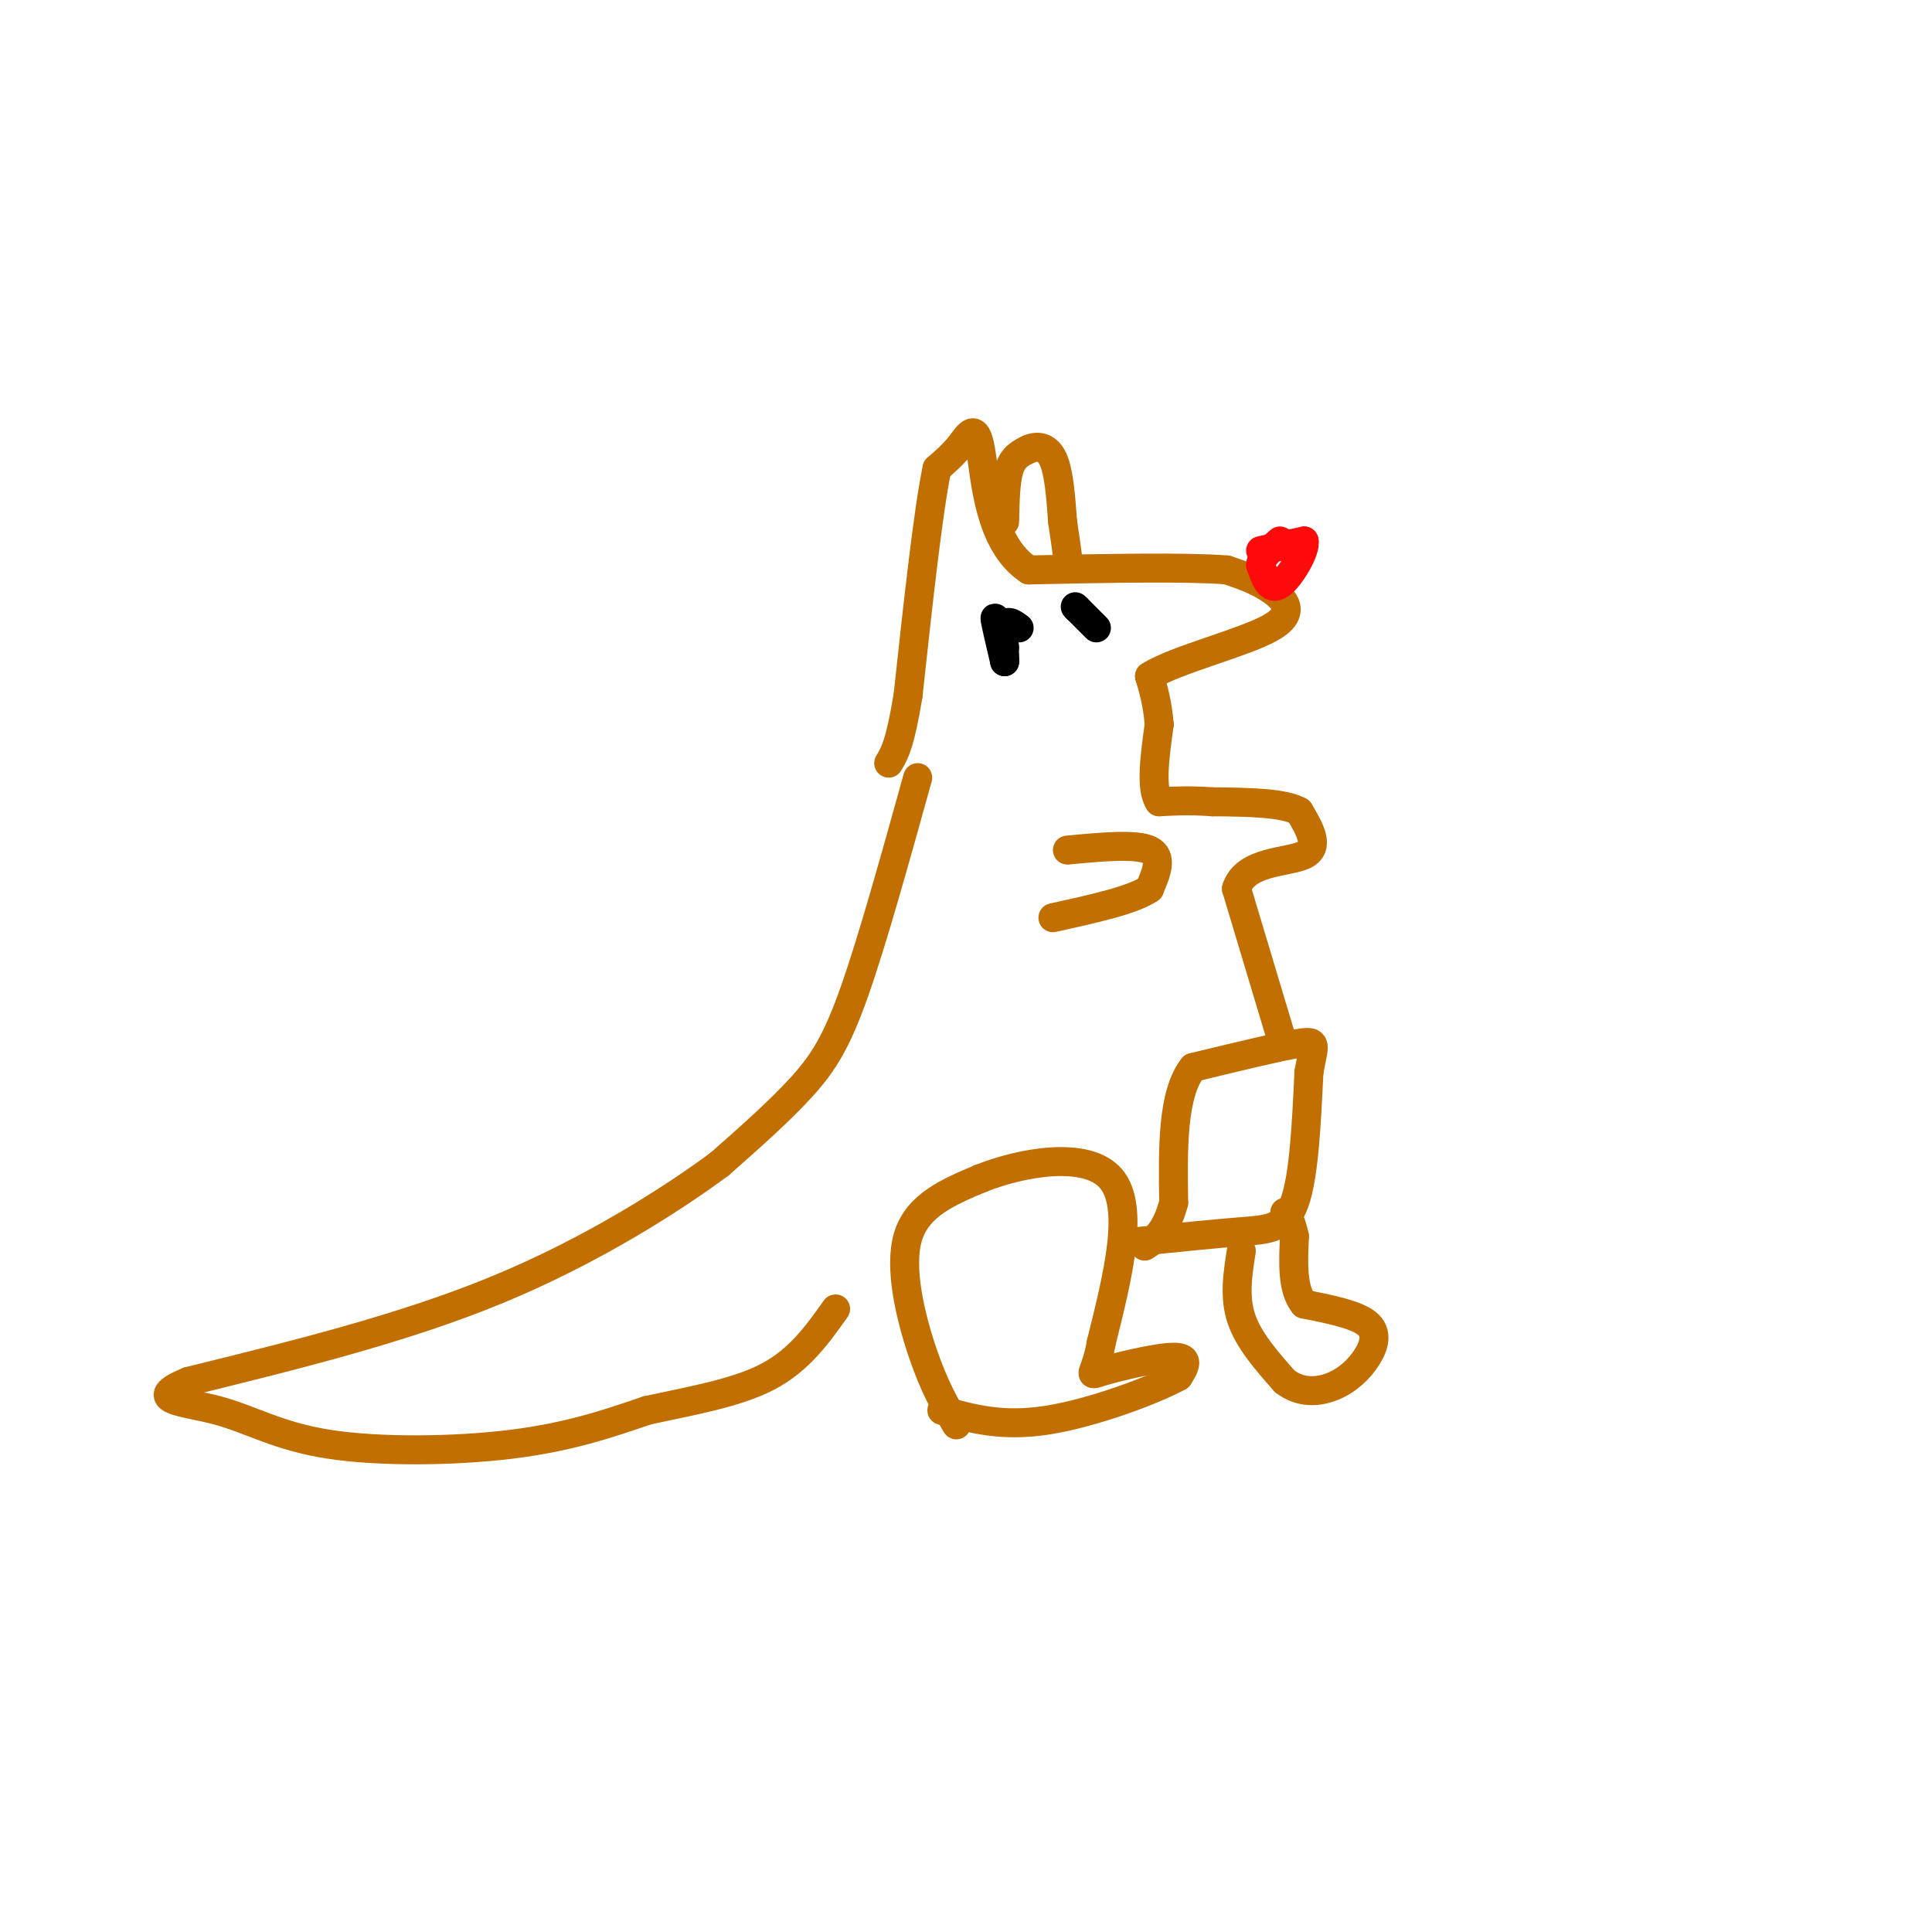 <svg viewBox='0 0 400 400' version='1.1' xmlns='http://www.w3.org/2000/svg' xmlns:xlink='http://www.w3.org/1999/xlink'><g fill='none' stroke='rgb(194,111,1)' stroke-width='6' stroke-linecap='round' stroke-linejoin='round'><path d='M190,161c-4.644,16.711 -9.289,33.422 -13,44c-3.711,10.578 -6.489,15.022 -11,20c-4.511,4.978 -10.756,10.489 -17,16'/><path d='M149,241c-10.022,7.422 -26.578,17.978 -46,26c-19.422,8.022 -41.711,13.511 -64,19'/><path d='M39,286c-9.419,3.896 -0.968,4.137 6,6c6.968,1.863 12.453,5.348 23,7c10.547,1.652 26.156,1.472 38,0c11.844,-1.472 19.922,-4.236 28,-7'/><path d='M134,292c9.289,-2.022 18.511,-3.578 25,-7c6.489,-3.422 10.244,-8.711 14,-14'/><path d='M198,295c-2.289,-3.933 -4.578,-7.867 -7,-15c-2.422,-7.133 -4.978,-17.467 -3,-24c1.978,-6.533 8.489,-9.267 15,-12'/><path d='M203,244c8.422,-3.378 21.978,-5.822 27,0c5.022,5.822 1.511,19.911 -2,34'/><path d='M228,278c-1.190,6.845 -3.167,6.958 0,6c3.167,-0.958 11.476,-2.988 15,-3c3.524,-0.012 2.262,1.994 1,4'/><path d='M244,285c-4.867,2.711 -17.533,7.489 -27,9c-9.467,1.511 -15.733,-0.244 -22,-2'/><path d='M236,257c7.711,-0.778 15.422,-1.556 21,-2c5.578,-0.444 9.022,-0.556 11,-6c1.978,-5.444 2.489,-16.222 3,-27'/><path d='M271,222c1.000,-5.756 2.000,-6.644 -2,-6c-4.000,0.644 -13.000,2.822 -22,5'/><path d='M247,221c-4.333,5.500 -4.167,16.750 -4,28'/><path d='M243,249c-1.667,6.167 -3.833,7.583 -6,9'/><path d='M265,214c0.000,0.000 -9.000,-30.000 -9,-30'/><path d='M256,184c1.756,-5.822 10.644,-5.378 14,-7c3.356,-1.622 1.178,-5.311 -1,-9'/><path d='M269,168c-3.167,-1.833 -10.583,-1.917 -18,-2'/><path d='M251,166c-4.833,-0.333 -7.917,-0.167 -11,0'/><path d='M240,166c-1.833,-2.667 -0.917,-9.333 0,-16'/><path d='M240,150c-0.333,-4.333 -1.167,-7.167 -2,-10'/><path d='M238,140c5.238,-3.381 19.333,-6.833 25,-10c5.667,-3.167 2.905,-6.048 0,-8c-2.905,-1.952 -5.952,-2.976 -9,-4'/><path d='M254,118c-8.333,-0.667 -24.667,-0.333 -41,0'/><path d='M213,118c-8.429,-5.536 -9.000,-19.375 -10,-25c-1.000,-5.625 -2.429,-3.036 -4,-1c-1.571,2.036 -3.286,3.518 -5,5'/><path d='M194,97c-1.833,8.667 -3.917,27.833 -6,47'/><path d='M188,144c-1.667,10.167 -2.833,12.083 -4,14'/><path d='M257,259c-0.750,4.750 -1.500,9.500 0,14c1.500,4.500 5.250,8.750 9,13'/><path d='M266,286c3.274,2.502 6.960,2.258 10,1c3.040,-1.258 5.434,-3.531 7,-6c1.566,-2.469 2.305,-5.134 0,-7c-2.305,-1.866 -7.652,-2.933 -13,-4'/><path d='M270,270c-2.500,-3.000 -2.250,-8.500 -2,-14'/><path d='M268,256c-0.667,-3.167 -1.333,-4.083 -2,-5'/><path d='M221,176c7.083,-0.667 14.167,-1.333 17,0c2.833,1.333 1.417,4.667 0,8'/><path d='M238,184c-3.333,2.333 -11.667,4.167 -20,6'/></g>
<g fill='none' stroke='rgb(0,0,0)' stroke-width='6' stroke-linecap='round' stroke-linejoin='round'><path d='M208,134c-1.000,-3.250 -2.000,-6.500 -2,-6c0.000,0.500 1.000,4.750 2,9'/><path d='M208,137c0.178,-0.156 -0.378,-5.044 0,-7c0.378,-1.956 1.689,-0.978 3,0'/><path d='M227,130c0.000,0.000 -4.000,-4.000 -4,-4'/><path d='M223,126c-0.667,-0.667 -0.333,-0.333 0,0'/></g>
<g fill='none' stroke='rgb(253,10,10)' stroke-width='6' stroke-linecap='round' stroke-linejoin='round'><path d='M261,114c0.000,0.000 9.000,-2.000 9,-2'/><path d='M270,112c0.467,1.867 -2.867,7.533 -5,9c-2.133,1.467 -3.067,-1.267 -4,-4'/><path d='M261,117c0.000,-1.500 2.000,-3.250 4,-5'/></g>
<g fill='none' stroke='rgb(194,111,1)' stroke-width='6' stroke-linecap='round' stroke-linejoin='round'><path d='M208,108c0.083,-4.250 0.167,-8.500 1,-11c0.833,-2.500 2.417,-3.250 4,-4'/><path d='M213,93c1.644,-0.756 3.756,-0.644 5,2c1.244,2.644 1.622,7.822 2,13'/><path d='M220,108c0.500,3.333 0.750,5.167 1,7'/></g>
</svg>